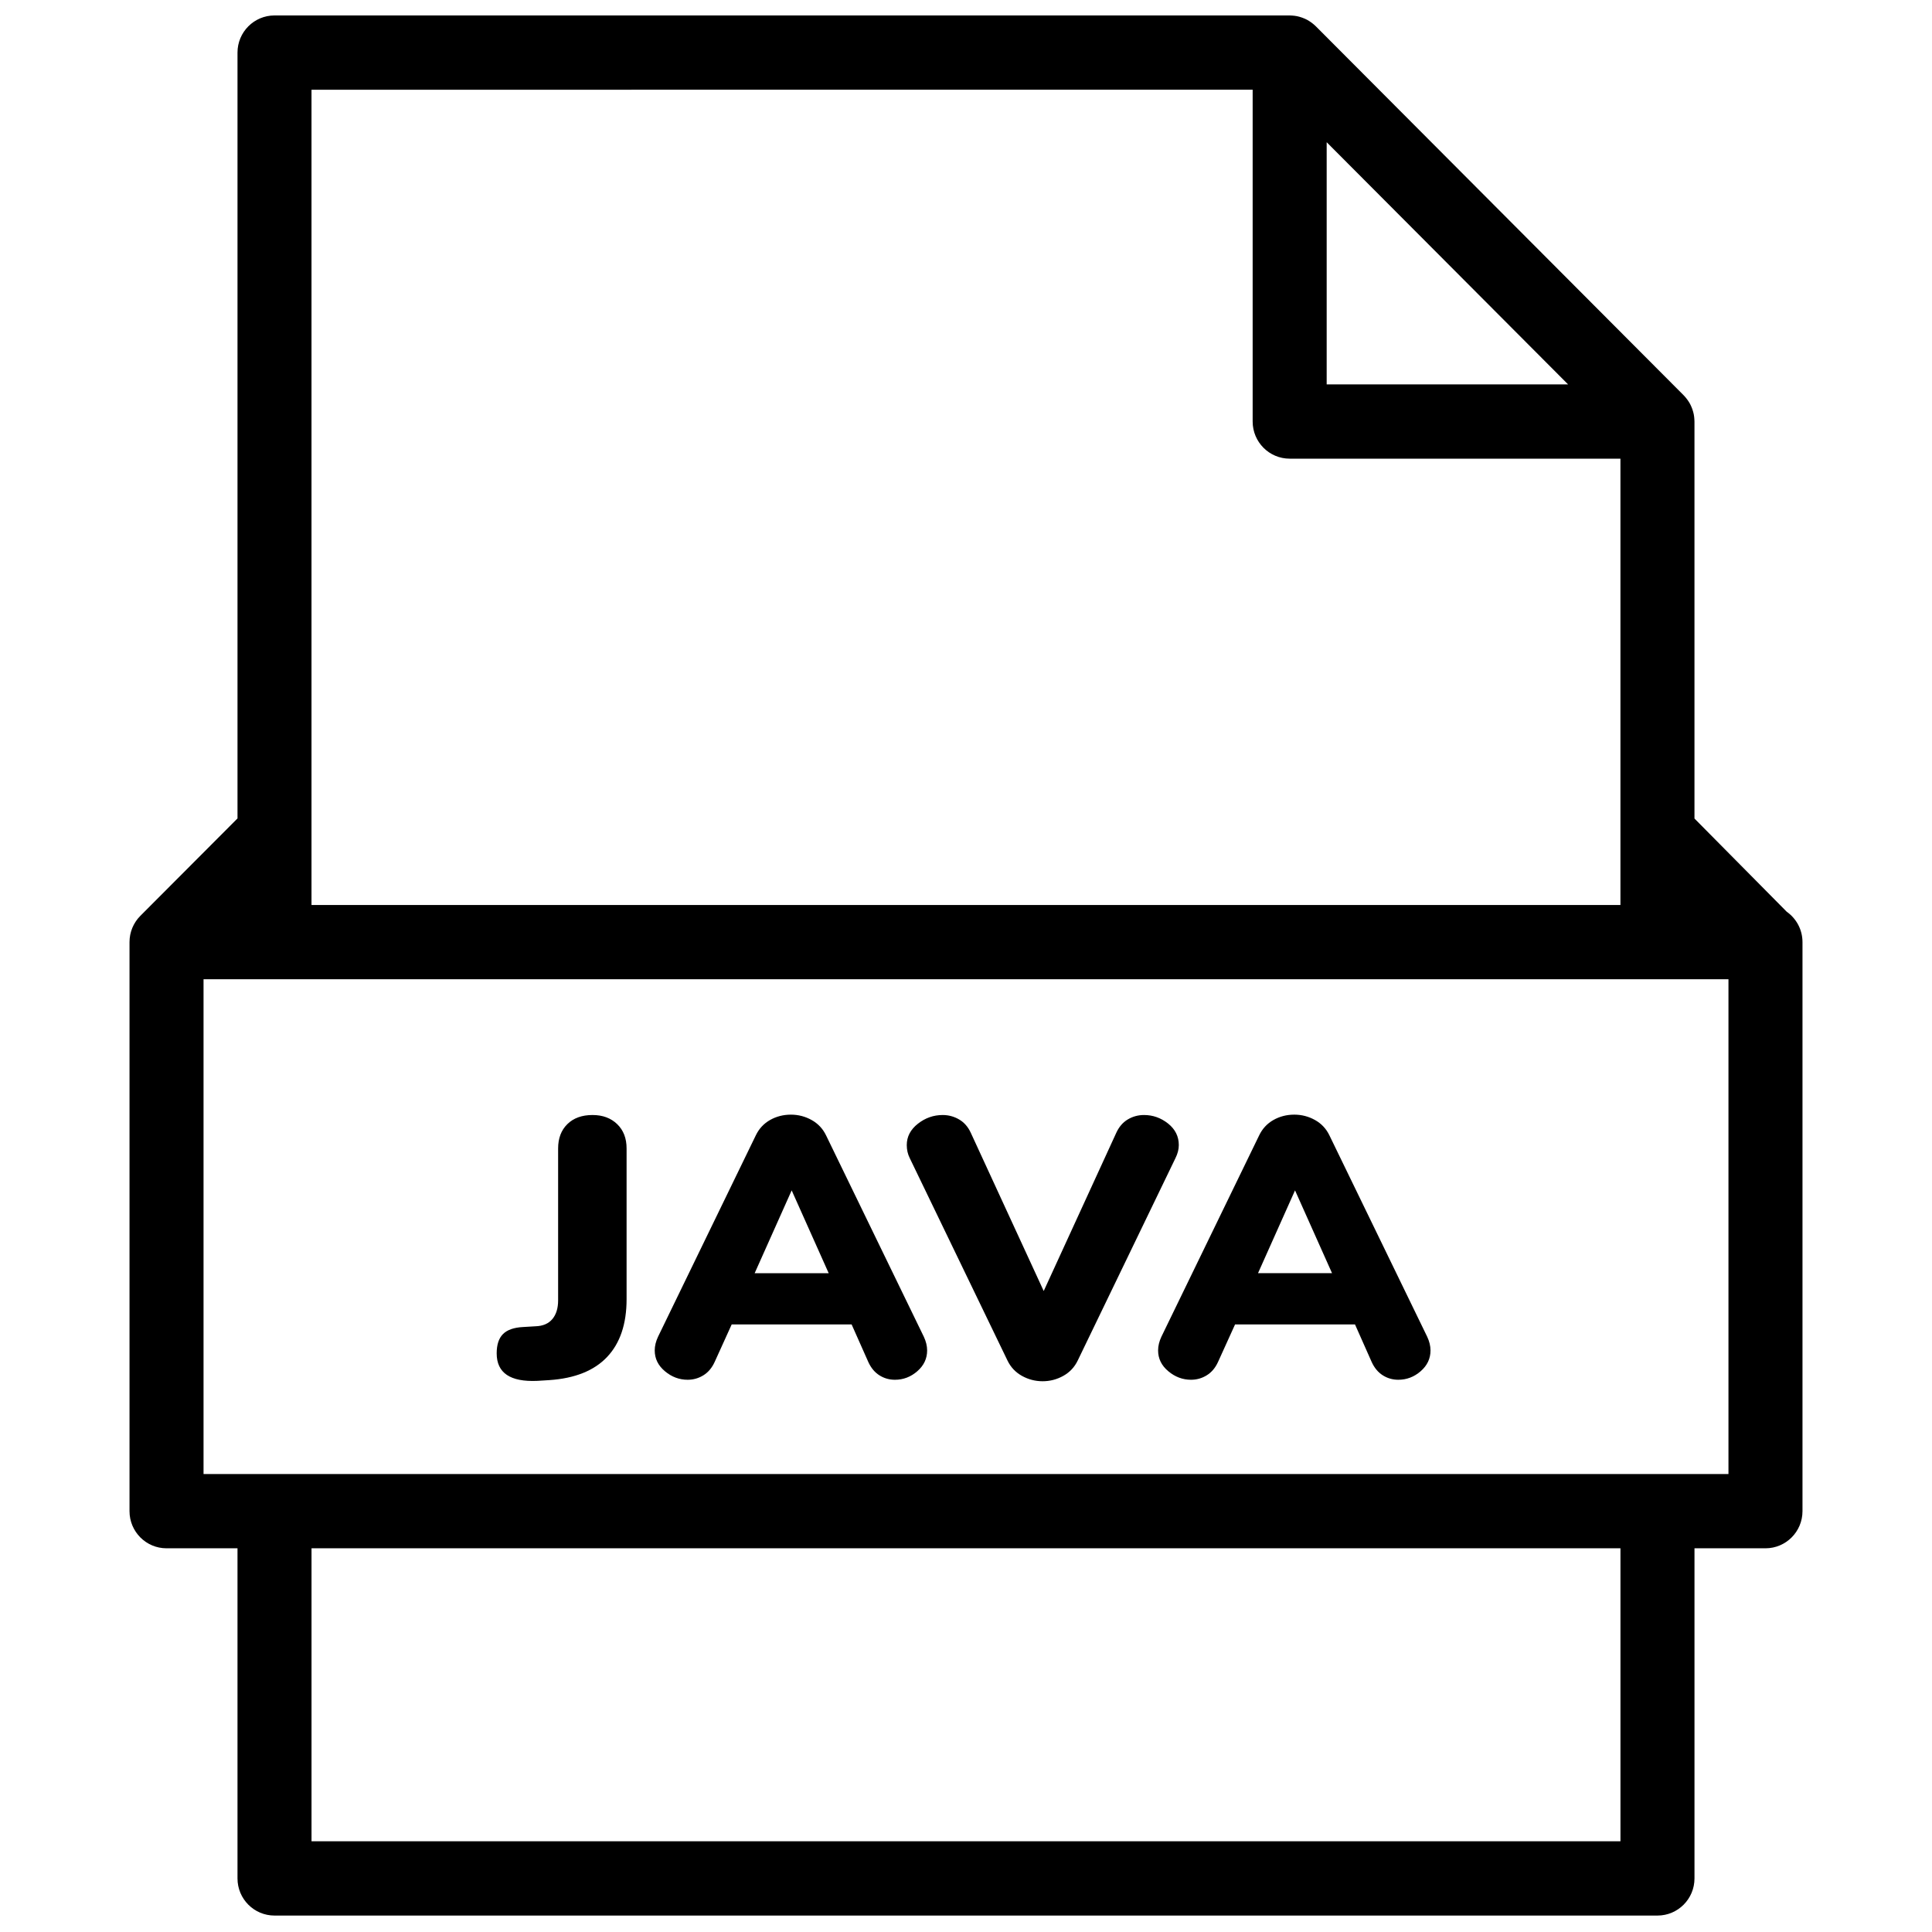 <?xml version="1.0" encoding="UTF-8"?>
<!-- Uploaded to: ICON Repo, www.svgrepo.com, Generator: ICON Repo Mixer Tools -->
<svg width="800px" height="800px" version="1.1" viewBox="144 144 512 512" xmlns="http://www.w3.org/2000/svg">
 <defs>
  <clipPath id="a">
   <path d="m178 148.09h444v503.81h-444z"/>
  </clipPath>
 </defs>
 <g clip-path="url(#a)">
  <path d="m197.94 534.63h404.12v-131.12h-404.12zm28.617 97.332h346.88v-77.648h-346.88zm249.41-464.19v87.938c0 5.434 4.394 9.84 9.809 9.84h87.656v118.28h-346.88v-216.05zm19.617 13.918 63.977 64.18h-63.977zm121.93 203.94-24.461-24.711v-105.21c0-0.113-0.012-0.223-0.016-0.332-0.004-0.113-0.008-0.223-0.016-0.332-0.027-0.422-0.074-0.836-0.156-1.246v-0.012c-0.082-0.418-0.203-0.824-0.336-1.223-0.035-0.105-0.074-0.207-0.109-0.312-0.141-0.371-0.297-0.738-0.48-1.09-0.016-0.027-0.023-0.055-0.039-0.082-0.195-0.371-0.426-0.727-0.672-1.07-0.066-0.094-0.133-0.184-0.203-0.273-0.258-0.336-0.527-0.664-0.828-0.969-0.008-0.004-0.012-0.012-0.016-0.02l-97.465-97.773c-0.309-0.312-0.645-0.59-0.988-0.855-0.086-0.066-0.176-0.133-0.266-0.195-0.344-0.246-0.699-0.477-1.074-0.676-0.023-0.016-0.047-0.023-0.074-0.039-0.352-0.184-0.719-0.34-1.094-0.48-0.102-0.039-0.203-0.074-0.305-0.109-0.398-0.137-0.805-0.254-1.223-0.34h-0.008c-0.41-0.082-0.828-0.125-1.246-0.156-0.109-0.008-0.215-0.012-0.324-0.016-0.113-0.004-0.223-0.016-0.336-0.016h-269.03c-5.418 0-9.809 4.406-9.809 9.84v202.96l-25.742 25.809c-0.23 0.23-0.445 0.473-0.652 0.723-0.094 0.113-0.172 0.23-0.262 0.348-0.102 0.141-0.211 0.277-0.309 0.426-0.094 0.141-0.18 0.289-0.266 0.438-0.078 0.129-0.156 0.254-0.227 0.387-0.082 0.148-0.148 0.305-0.223 0.457-0.062 0.141-0.133 0.273-0.191 0.414-0.062 0.148-0.113 0.301-0.164 0.453-0.055 0.152-0.113 0.301-0.16 0.457-0.047 0.152-0.078 0.305-0.117 0.457-0.039 0.16-0.082 0.316-0.117 0.477-0.035 0.18-0.055 0.359-0.082 0.543-0.02 0.137-0.047 0.27-0.059 0.406-0.031 0.324-0.047 0.648-0.047 0.977v150.81c0 5.434 4.391 9.84 9.809 9.84h18.809v87.488c0 5.434 4.391 9.84 9.809 9.84h366.5c5.418 0 9.809-4.406 9.809-9.84v-87.488h18.812c5.414 0 9.809-4.406 9.809-9.84v-150.81c0-3.32-1.648-6.254-4.16-8.035zm-316.48 53.859c-2.812 0-5.039 0.805-6.672 2.41-1.637 1.609-2.453 3.758-2.453 6.445v40.246c0 2.102-0.508 3.754-1.52 4.969-1.016 1.215-2.5 1.855-4.461 1.918l-3.336 0.199c-2.422 0.129-4.188 0.754-5.297 1.867-1.113 1.117-1.668 2.82-1.668 5.117 0 5.184 3.598 7.609 10.789 7.281l3.137-0.195c6.801-0.457 11.918-2.508 15.352-6.152 3.434-3.641 5.148-8.738 5.148-15.301v-39.949c0-2.688-0.832-4.836-2.5-6.445-1.668-1.605-3.84-2.41-6.519-2.41m42.961 41.918 9.809-21.945 9.809 21.945zm18.93-36.508c-0.852-1.77-2.125-3.129-3.828-4.082-1.699-0.949-3.531-1.426-5.492-1.426-2.027 0-3.875 0.477-5.543 1.426-1.668 0.953-2.926 2.312-3.773 4.082l-25.895 53.336c-0.59 1.246-0.883 2.461-0.883 3.641 0 2.164 0.898 4 2.695 5.508 1.797 1.512 3.809 2.266 6.031 2.266 1.504 0 2.894-0.395 4.172-1.184 1.273-0.785 2.269-1.965 2.988-3.543l4.512-9.938h31.781l4.414 9.938c0.719 1.578 1.699 2.758 2.941 3.543 1.242 0.789 2.617 1.184 4.121 1.184 2.223 0 4.203-0.754 5.934-2.266 1.734-1.508 2.602-3.344 2.602-5.508 0-1.18-0.297-2.394-0.883-3.641zm93.473 2.559c0-2.293-0.949-4.195-2.84-5.707-1.902-1.508-4.023-2.262-6.379-2.262-1.57 0-3.008 0.395-4.316 1.18s-2.32 1.969-3.039 3.543l-19.227 41.918-19.32-41.918c-0.723-1.574-1.75-2.758-3.094-3.543-1.34-0.785-2.793-1.18-4.363-1.18-2.418 0-4.609 0.773-6.57 2.312-1.961 1.543-2.945 3.426-2.945 5.656 0 1.246 0.262 2.398 0.785 3.445l25.895 53.629c0.852 1.77 2.125 3.133 3.828 4.082 1.699 0.949 3.531 1.43 5.492 1.43 1.961 0 3.789-0.48 5.492-1.43 1.699-0.949 2.977-2.312 3.824-4.082l25.898-53.629c0.586-1.18 0.879-2.328 0.879-3.445m20.992 33.949 9.809-21.945 9.809 21.945zm18.93-36.508c-0.848-1.77-2.121-3.129-3.824-4.082-1.699-0.949-3.531-1.426-5.492-1.426-2.027 0-3.875 0.477-5.543 1.426-1.668 0.953-2.926 2.312-3.773 4.082l-25.898 53.336c-0.586 1.246-0.879 2.461-0.879 3.641 0 2.164 0.895 4 2.695 5.508 1.797 1.512 3.809 2.266 6.031 2.266 1.504 0 2.894-0.395 4.168-1.184 1.277-0.785 2.273-1.965 2.992-3.543l4.512-9.938h31.781l4.414 9.938c0.719 1.578 1.699 2.758 2.941 3.543 1.242 0.789 2.617 1.184 4.121 1.184 2.223 0 4.199-0.754 5.934-2.266 1.734-1.508 2.602-3.344 2.602-5.508 0-1.18-0.297-2.394-0.883-3.641z" fill-rule="evenodd"/>
 </g>
</svg>